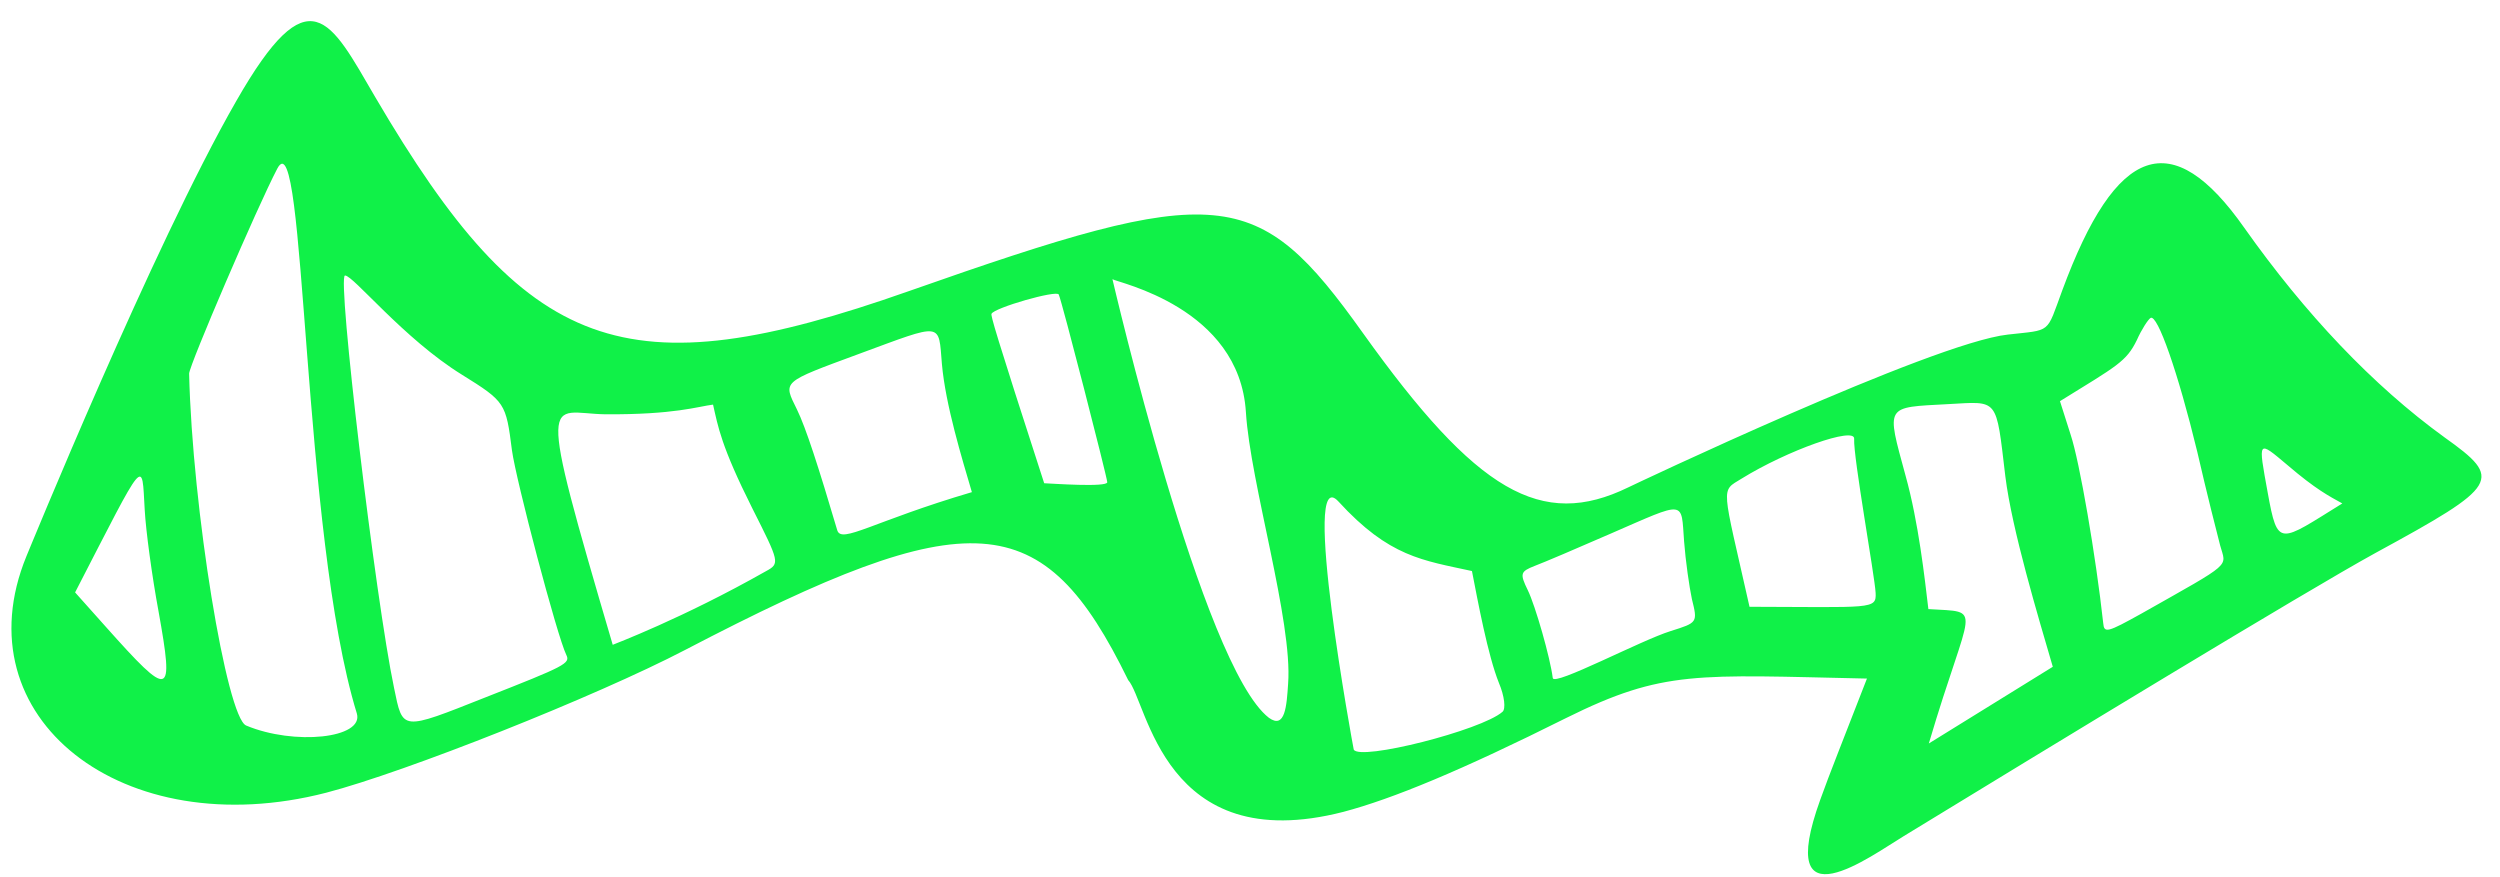 <?xml version="1.0" encoding="UTF-8"?> <svg xmlns="http://www.w3.org/2000/svg" width="77" height="27" viewBox="0 0 77 27" fill="none"><path fill-rule="evenodd" clip-rule="evenodd" d="M73.165 17.031C71.026 18.204 63.07 23.043 58.641 25.749C57.652 26.344 54.634 28.596 56.063 24.634C56.338 23.862 56.802 22.705 57.502 20.9C52.249 20.788 51.241 20.626 48.249 22.109C45 23.734 42.889 24.605 41.377 25.005C35.822 26.434 35.348 21.61 34.747 20.945C32.123 15.576 29.913 15.422 21.108 20.015C18.347 21.456 12.477 23.783 10.049 24.415C3.783 26.033 -1.225 22.107 0.814 17.132C0.827 17.107 4.722 7.556 7.274 3.117C9.534 -0.84 10.166 0.608 11.558 2.992C16.223 10.945 19.249 12.05 27.989 8.968C37.588 5.589 38.712 5.679 41.982 10.263C45.479 15.158 47.476 16.315 50.153 15.01C50.172 14.998 59.506 10.562 61.841 10.305C63.198 10.151 63.018 10.296 63.515 8.951C65.179 4.443 66.898 3.848 69.126 7.019C70.994 9.66 73.077 11.867 75.294 13.473C77.104 14.762 76.993 14.947 73.165 17.031ZM70.466 14.335C69.527 13.545 69.547 13.533 69.845 15.171C70.156 16.886 70.196 16.711 72.143 15.506C71.73 15.277 71.329 15.073 70.466 14.335ZM68.38 16.797C68.293 16.466 67.966 15.18 67.677 13.92C67.085 11.476 66.449 9.662 66.237 9.793C66.16 9.841 65.959 10.149 65.816 10.472C65.49 11.142 65.201 11.27 63.447 12.356L63.776 13.39C64.05 14.207 64.554 17.14 64.779 19.192C64.808 19.509 64.898 19.487 65.964 18.894C68.817 17.28 68.565 17.485 68.38 16.797ZM61.764 14.668C61.473 12.222 61.567 12.364 60.001 12.447C58.044 12.554 58.096 12.455 58.69 14.646C59.092 16.087 59.281 17.809 59.394 18.76C61.132 18.872 60.694 18.541 59.408 22.899L63.226 20.537C62.78 19.007 61.967 16.315 61.764 14.668ZM57.769 18.26C57.742 17.742 57.078 14.071 57.108 13.517C57.144 13.127 55.047 13.872 53.639 14.743C52.984 15.149 53.031 14.886 53.885 18.689C57.656 18.698 57.796 18.778 57.769 18.26ZM52.11 18.449C52.031 18.08 51.916 17.281 51.87 16.674C51.773 15.396 51.959 15.415 49.597 16.441C48.583 16.884 47.544 17.327 47.268 17.43C46.825 17.604 46.806 17.666 47.057 18.18C47.289 18.655 47.748 20.261 47.825 20.883C47.855 21.148 50.546 19.718 51.462 19.435C52.289 19.175 52.289 19.175 52.11 18.449ZM46.168 21.038C45.824 20.18 45.52 18.529 45.336 17.588C43.818 17.256 42.79 17.157 41.226 15.448C40.042 14.156 41.688 23.073 41.695 23.086C41.87 23.446 45.625 22.495 46.275 21.925C46.385 21.84 46.337 21.435 46.168 21.038ZM39.674 21.058C39.819 19.145 38.508 14.871 38.374 12.696C38.173 9.458 34.415 8.706 34.263 8.599C34.269 8.612 37.026 20.521 39.083 22.109C39.584 22.468 39.629 21.738 39.674 21.058ZM32.609 9.07C32.54 8.929 30.624 9.479 30.539 9.665C30.513 9.714 30.625 10.147 32.161 14.884C32.365 14.891 34.109 15.017 34.104 14.852C34.093 14.675 32.703 9.263 32.609 9.07ZM29.011 11.213C28.901 9.909 29.067 9.94 26.47 10.895C24.045 11.792 24.116 11.732 24.549 12.618C24.819 13.17 25.211 14.383 25.788 16.334C25.919 16.755 26.884 16.058 29.934 15.158C29.63 14.124 29.121 12.466 29.011 11.213ZM23.173 15.66C22.206 13.733 22.116 13.137 21.962 12.462C21.488 12.521 20.783 12.774 18.642 12.76C16.872 12.735 16.478 11.724 18.872 19.86C18.892 19.848 21.015 19.053 23.591 17.593C24.027 17.356 24.009 17.318 23.173 15.66ZM17.444 20.175C17.155 19.584 15.894 14.794 15.768 13.869C15.583 12.411 15.564 12.372 14.23 11.542C12.431 10.431 10.869 8.469 10.626 8.486C10.371 8.477 11.566 18.476 12.136 21.184C12.412 22.518 12.335 22.516 14.965 21.474C17.409 20.514 17.57 20.432 17.444 20.175ZM10.991 21.976C9.283 16.425 9.424 3.509 8.54 5.194C7.929 6.358 5.827 11.255 5.825 11.507C5.922 15.662 6.982 22.097 7.581 22.346C9.065 22.967 11.214 22.741 10.991 21.976ZM4.883 18.83C4.682 17.75 4.49 16.33 4.457 15.698C4.363 14.117 4.518 13.971 2.313 18.246L3.256 19.302C5.255 21.543 5.364 21.509 4.883 18.83Z" fill="#10F148"></path></svg> 